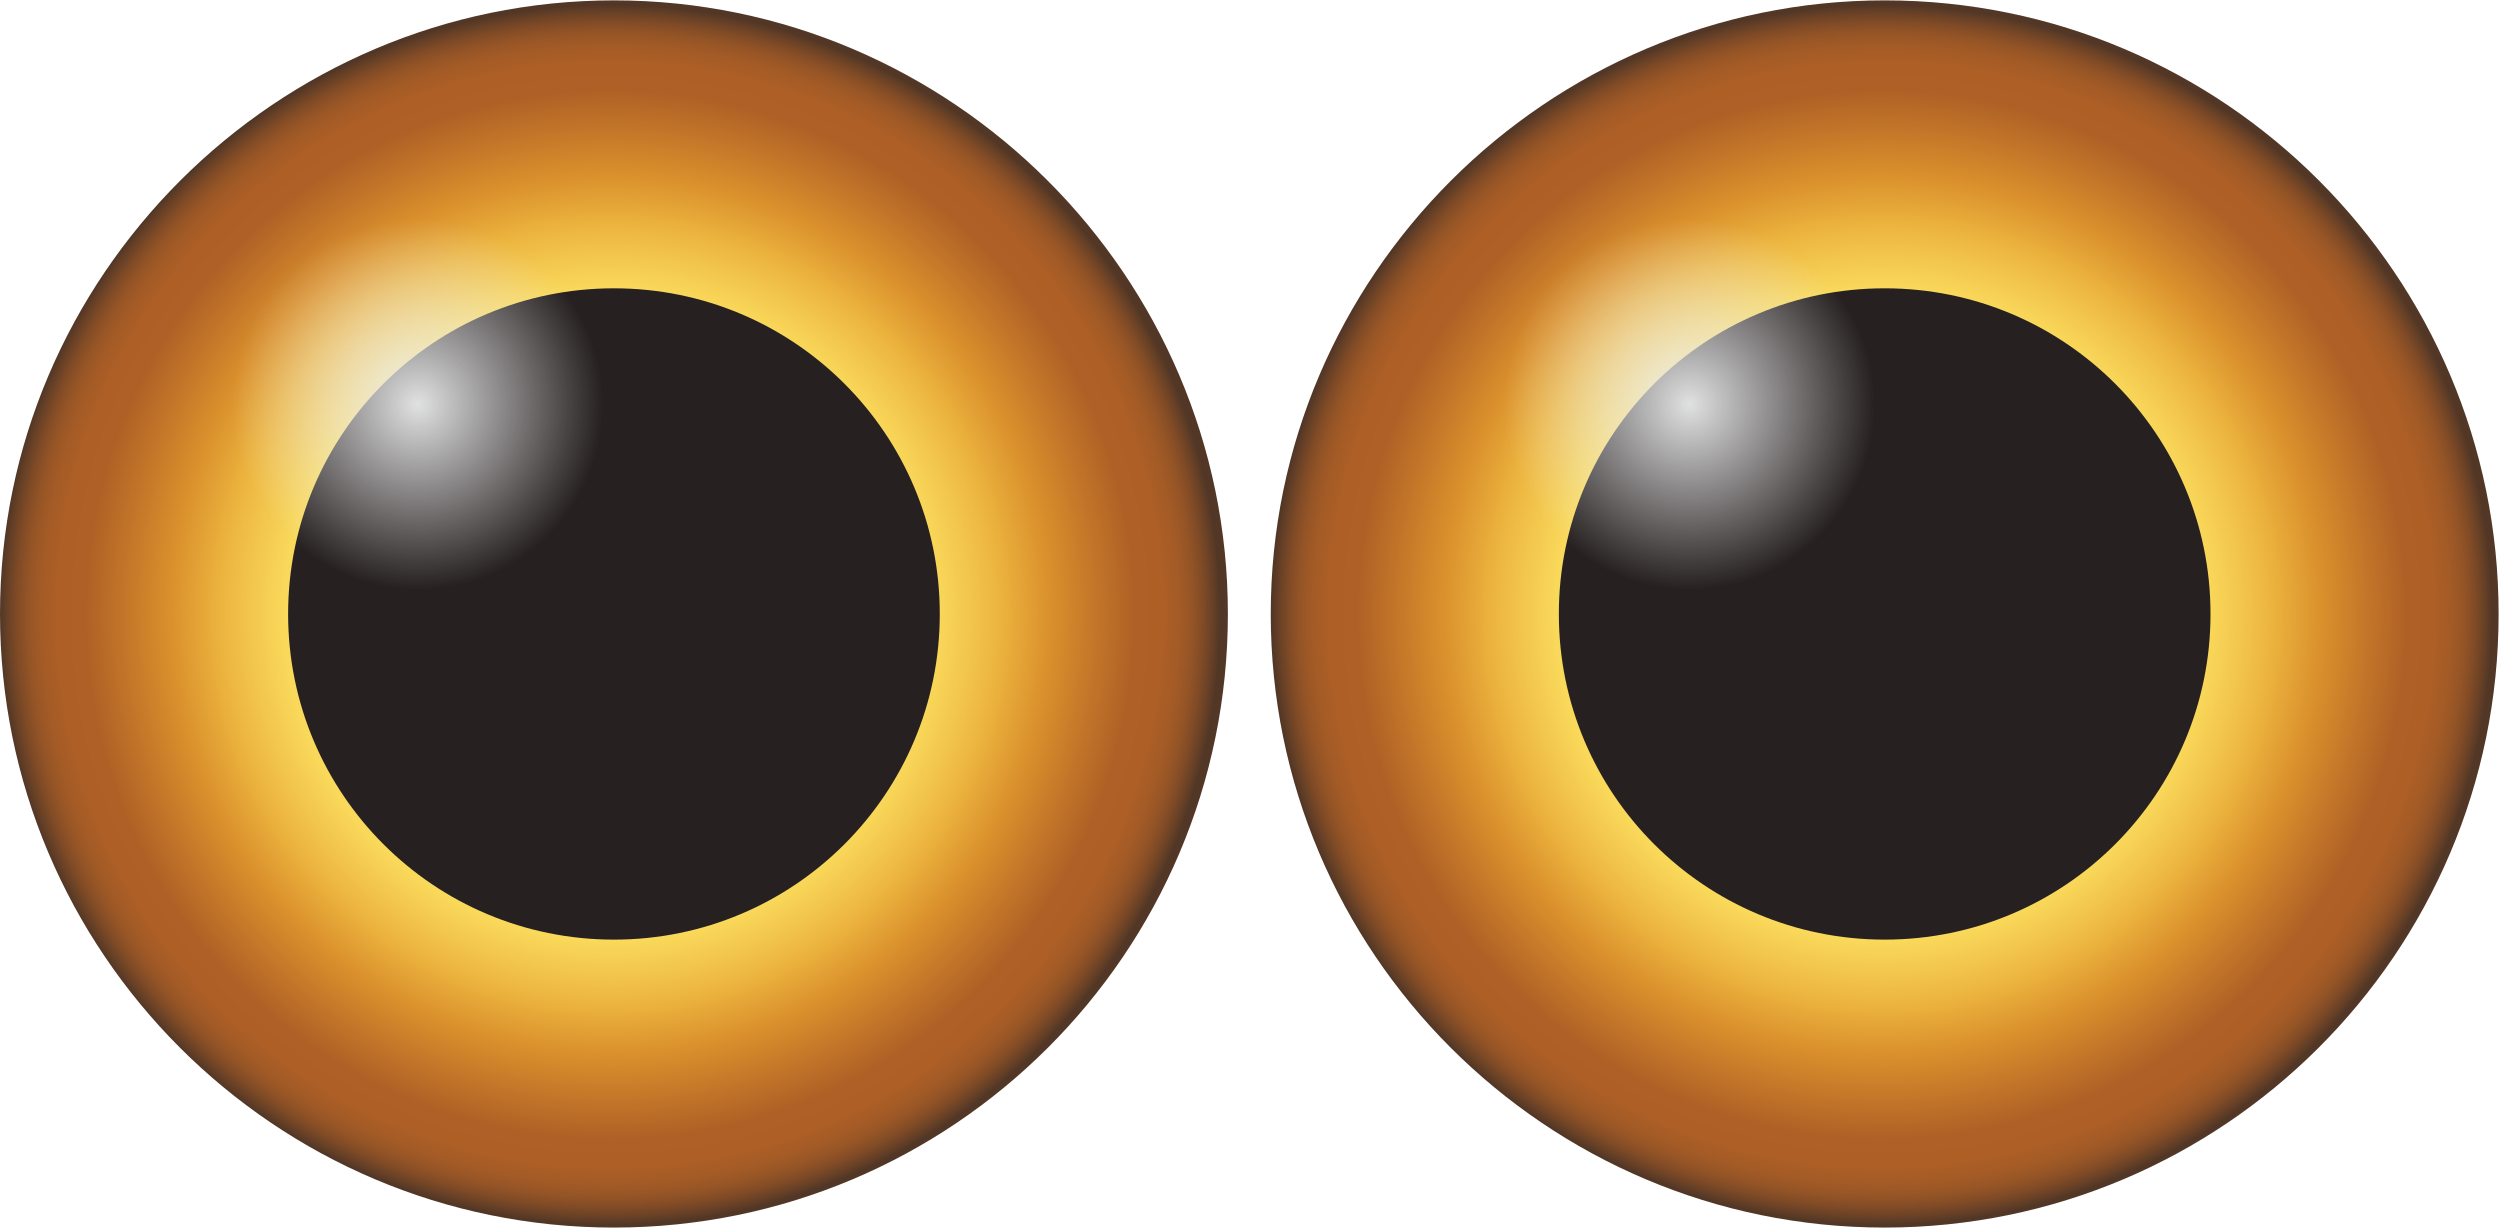 <svg xmlns="http://www.w3.org/2000/svg" version="1.2" viewBox="0 0 1534 754"><defs><radialGradient id="a" cx="1154.695" cy="377.239" r="390.661" gradientUnits="userSpaceOnUse"><stop offset="0" stop-color="#fde263"/><stop offset=".467" stop-color="#fde262"/><stop offset=".513" stop-color="#f9d85a"/><stop offset=".591" stop-color="#efbc45"/><stop offset=".612" stop-color="#ecb43e"/><stop offset=".691" stop-color="#da902c"/><stop offset=".824" stop-color="#af6026"/><stop offset=".868" stop-color="#ad5f26"/><stop offset=".893" stop-color="#a45b26"/><stop offset=".913" stop-color="#965526"/><stop offset=".93" stop-color="#834c26"/><stop offset=".946" stop-color="#694126"/><stop offset=".958" stop-color="#523726"/></radialGradient><radialGradient id="b" cx="1036.715" cy="248.144" r="113.907" gradientUnits="userSpaceOnUse"><stop offset="0" stop-color="#eaebec" stop-opacity=".95"/><stop offset=".979" stop-color="#eaebec" stop-opacity=".02"/><stop offset="1" stop-color="#eaebec" stop-opacity="0"/></radialGradient><radialGradient id="c" cx="374.319" cy="377.239" r="390.661" gradientUnits="userSpaceOnUse"><stop offset="0" stop-color="#fde263"/><stop offset=".467" stop-color="#fde262"/><stop offset=".513" stop-color="#f9d85a"/><stop offset=".591" stop-color="#efbc45"/><stop offset=".612" stop-color="#ecb43e"/><stop offset=".691" stop-color="#da902c"/><stop offset=".824" stop-color="#af6026"/><stop offset=".868" stop-color="#ad5f26"/><stop offset=".893" stop-color="#a45b26"/><stop offset=".913" stop-color="#965526"/><stop offset=".93" stop-color="#834c26"/><stop offset=".946" stop-color="#694126"/><stop offset=".958" stop-color="#523726"/></radialGradient><radialGradient id="d" cx="256.361" cy="248.144" r="113.907" gradientUnits="userSpaceOnUse"><stop offset="0" stop-color="#eaebec" stop-opacity=".95"/><stop offset=".979" stop-color="#eaebec" stop-opacity=".02"/><stop offset="1" stop-color="#eaebec" stop-opacity="0"/></radialGradient></defs><path fill="url(#a)" d="M1533.15 376.73c0 208.24-169.41 376.51-376.71 376.51-208.35 0-376.71-169.32-376.71-376.51 0-207.18 169.42-376.5 376.71-376.5 208.35 0 376.71 169.32 376.71 376.5Z"/><path fill="#262020" d="M1356.37 376.73c0 110.43-89.44 199.82-199.93 199.82-110.49 0-199.93-89.39-199.93-199.82 0-110.42 89.44-199.82 199.93-199.82 110.49 0 199.93 89.4 199.93 199.82Z"/><path fill="url(#b)" d="M1150.13 248.43c0 63.1-51.56 113.58-113.65 113.58-63.13 0-113.64-50.48-113.64-113.58s51.56-113.58 113.64-113.58c63.14-1.06 113.65 50.48 113.65 113.58Z"/><path fill="url(#c)" d="M753.43 376.73c0 208.24-169.42 376.51-376.71 376.51C168.37 753.24.01 583.92.01 376.73.01 169.55 169.42.23 376.72.23c207.29 0 376.71 169.32 376.71 376.5Z"/><path fill="#262020" d="M576.65 376.73c0 110.43-89.44 199.82-199.93 199.82-110.49 0-199.93-89.39-199.93-199.82 0-110.42 89.44-199.82 199.93-199.82 110.49 0 199.93 89.4 199.93 199.82Z"/><path fill="url(#d)" d="M370.4 248.43c0 63.1-50.5 113.58-113.64 113.58-63.13 0-113.64-50.48-113.64-113.58s50.51-114.64 113.64-114.64c63.14 0 113.64 51.54 113.64 114.64Z"/></svg>